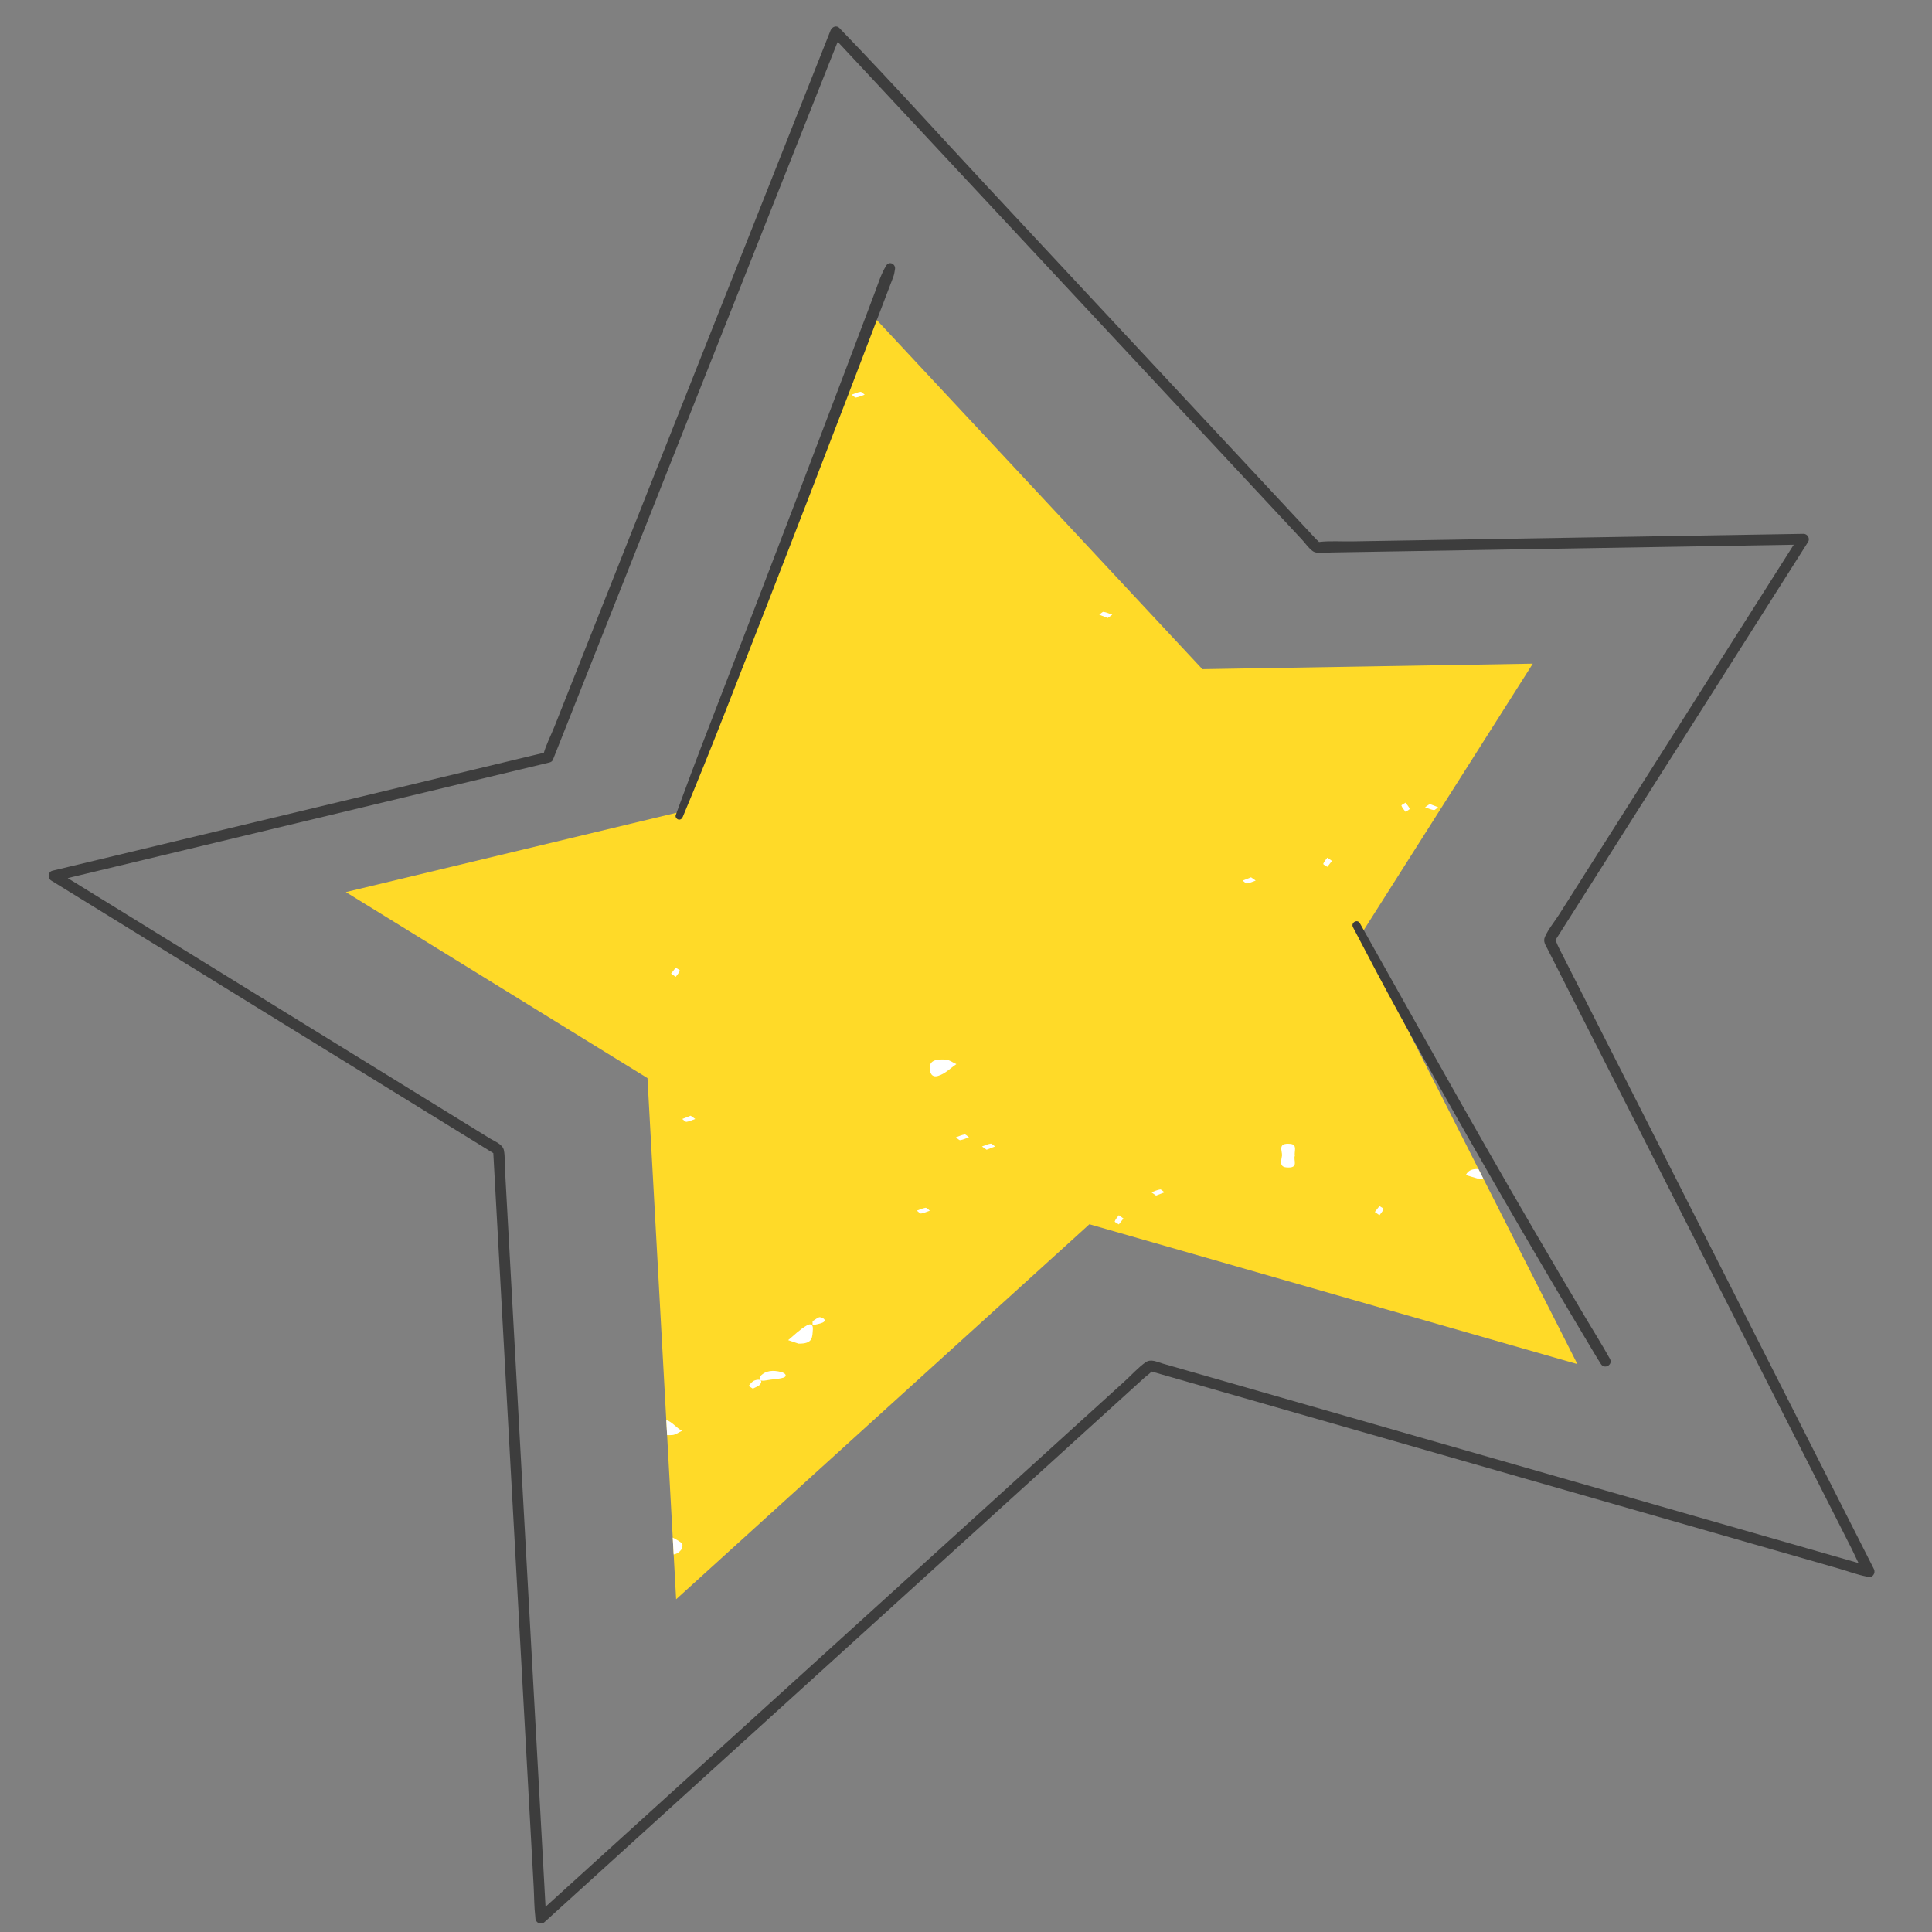 <?xml version="1.0" encoding="UTF-8"?>
<svg id="Capa_1" data-name="Capa 1" xmlns="http://www.w3.org/2000/svg" version="1.1" viewBox="0 0 1080 1080">
  <rect x="0" y="0" width="1080" height="1080" fill="#808080" stroke="none"/>
  <defs>
    <style>
      .cls-1 {
        fill: #ffda28;
      }

      .cls-1, .cls-2, .cls-3 {
        stroke-width: 0px;
      }

      .cls-2 {
        fill: #3d3d3d;
      }

      .cls-3 {
        fill: #fff;
      }
    </style>
  </defs>
  <g>
    <polygon class="cls-1" points="380.75 453.71 489.85 178.6 672.14 374.08 856.85 370.99 760.35 523.08 881.78 762.56 608.99 684.36 377.96 894 361.94 602.66 193.33 498.69 380.75 453.71"/>
    <g>
      <path class="cls-3" d="M787.98,452.13c-.38-1.2-1.47-2.3-2.28-3.44-.81.57-2.41,1.26-2.28,1.68.38,1.2,1.47,2.3,2.28,3.44.81-.57,2.41-1.26,2.28-1.69Z"/>
      <path class="cls-3" d="M799.22,449.43c-.97.68-1.78,1.25-2.59,1.82,1.62.57,3.18,1.33,4.89,1.6.6.09,1.59-1.03,2.4-1.6-1.58-.62-3.17-1.23-4.7-1.82Z"/>
      <path class="cls-3" d="M768.54,677.5c.97.68,1.78,1.25,2.59,1.82.81-1.14,1.89-2.24,2.28-3.44.13-.42-1.47-1.12-2.28-1.68-.88,1.11-1.75,2.23-2.59,3.3Z"/>
      <path class="cls-3" d="M819.46,656.77c-.08.16,5.46,1.71,6.36,1.99,1.17.02,2.26.05,3.36.09l-2.72-5.36c-2.9-.08-5.56.39-7.01,3.28Z"/>
      <path class="cls-3" d="M744.58,481.26c-.97-.68-1.78-1.25-2.59-1.82-.81,1.14-1.9,2.23-2.28,3.44-.13.42,1.47,1.12,2.28,1.69.87-1.11,1.75-2.23,2.59-3.3Z"/>
      <path class="cls-3" d="M381.37,865.44c0-.83.36-1.76-.06-2.48-.38-.67-2.39-1.93-5.25-3.44l.52,9.44c2.2-.36,3.75-1.78,4.79-3.52Z"/>
      <path class="cls-3" d="M428.49,771.6c3.08-.59,6.43-.61,9.33-1.44,2.24-.64,1.75-2.44-1.22-3.21-4.37-1.13-8.62-.91-11.57,2.36-.53,1.11-.52,1.83.02,2.21-.59-.36-1.68-.37-3.15.14-1.47.51-2.44,1.89-3.29,3-.15.19,1.4,1.03,2.25,1.62,1.41-.8,3.39-1.42,4.12-2.46.73-1.06.72-1.84.18-2.25.59.34,1.68.35,3.35.03Z"/>
      <path class="cls-3" d="M458.48,736.33c-.99-.22-2.81,1.42-4.25,2.21,0,.76,0,1.52,0,2.28,1.89-.47,3.96-.74,5.61-1.47,1.92-.85,1.45-2.4-1.37-3.02Z"/>
      <path class="cls-3" d="M450.98,740.95c-3.99,2.28-6.98,5.43-10.4,8.21,1.89.64,3.78,1.28,5.74,1.94,8.34.23,7.73-3.81,8.07-7.88.2-2.43-.82-3.76-3.42-2.27Z"/>
      <path class="cls-3" d="M478.48,222.23c1.71-.27,3.27-1.03,4.89-1.6-.81-.57-1.8-1.7-2.39-1.6-1.72.27-3.27,1.03-4.89,1.6.81.57,1.8,1.7,2.4,1.6Z"/>
      <path class="cls-3" d="M541.65,635.76c-.81-.57-1.8-1.7-2.39-1.6-1.71.27-3.27,1.03-4.89,1.6.81.57,1.79,1.7,2.39,1.6,1.71-.27,3.27-1.03,4.89-1.6Z"/>
      <path class="cls-3" d="M699.33,490.43c-1.53.59-3.11,1.21-4.69,1.83.81.57,1.8,1.7,2.4,1.6,1.71-.27,3.27-1.03,4.89-1.6-.81-.57-1.62-1.14-2.59-1.83Z"/>
      <path class="cls-3" d="M718.93,652.57c7.57.74,3.85-4.07,4.9-6.48-.49-2.42,1.62-6.25-2.48-6.65-7.53-.73-4.42,4.01-4.71,6.57-.26,2.3-1.79,6.16,2.29,6.56Z"/>
      <path class="cls-3" d="M380.01,542.63c.14-.42-1.47-1.12-2.28-1.69-.88,1.11-1.75,2.23-2.59,3.3.97.68,1.78,1.25,2.59,1.82.81-1.14,1.9-2.23,2.28-3.44Z"/>
      <path class="cls-3" d="M372.92,802.24c.93.03,1.88.04,2.86-.03,1.94-.14,3.69-1.56,5.53-2.4-3.4-1.62-5.17-4.79-8.86-6.01l.46,8.44Z"/>
      <path class="cls-3" d="M383.77,627.11c1.72-.27,3.27-1.03,4.89-1.6-.81-.57-1.62-1.14-2.59-1.82-1.53.59-3.11,1.21-4.69,1.82.81.57,1.79,1.7,2.39,1.6Z"/>
      <path class="cls-3" d="M512.51,676.76c.81.57,1.79,1.7,2.39,1.6,1.72-.27,3.27-1.03,4.89-1.6-.81-.57-1.8-1.7-2.4-1.6-1.72.27-3.27,1.03-4.89,1.6Z"/>
      <path class="cls-3" d="M551.53,642.71c1.53-.59,3.11-1.21,4.69-1.82-.81-.57-1.79-1.7-2.4-1.6-1.71.27-3.27,1.03-4.89,1.6.81.57,1.62,1.14,2.59,1.82Z"/>
      <path class="cls-3" d="M619.2,345.45c.97-.68,1.78-1.25,2.59-1.82-1.62-.57-3.18-1.33-4.89-1.6-.6-.1-1.59,1.03-2.39,1.6,1.58.61,3.17,1.23,4.69,1.82Z"/>
      <path class="cls-3" d="M646.24,668.33c1.53-.59,3.11-1.21,4.69-1.82-.81-.57-1.8-1.7-2.4-1.6-1.72.27-3.27,1.03-4.89,1.6.81.57,1.62,1.14,2.59,1.82Z"/>
      <path class="cls-3" d="M625.43,684.45c.87-1.11,1.75-2.23,2.59-3.3-.97-.68-1.78-1.26-2.59-1.83-.81,1.14-1.89,2.23-2.27,3.44-.14.42,1.47,1.12,2.28,1.69Z"/>
      <path class="cls-3" d="M524.39,601.43c3.99-1.2,6.83-4.27,10.24-6.57-2.17-.99-3.93-2.42-5.87-2.55-4.79-.31-9.28.13-9.05,4.91.12,2.47,1.1,5.29,4.67,4.21Z"/>
    </g>
  </g>
  <g>
    <path class="cls-2" d="M309.31,424.14c5.31-13.4,10.62-26.79,15.94-40.19,12.83-32.34,25.65-64.69,38.48-97.03,15.46-38.98,30.92-77.97,46.38-116.95,13.42-33.84,26.84-67.68,40.26-101.52,4.4-11.1,8.8-22.2,13.21-33.3l4.09-10.31c.65-1.65,1.95-3.74,2.19-5.51.03-.23.19-.48.28-.7l-5.01,1.32c23.01,24.67,46.02,49.35,69.03,74.02,42.91,46.02,85.82,92.03,128.73,138.05,16.68,17.88,33.36,35.77,50.03,53.65,4.96,5.32,9.93,10.64,14.89,15.97,1.86,1.99,3.76,4.85,6,6.43,2.56,1.81,7.28.82,10.23.77l26.84-.45c28.48-.48,56.97-.95,85.45-1.43,49.71-.83,99.42-1.66,149.13-2.5l2.76-.05-2.59-4.51c-22.96,36.18-45.91,72.36-68.87,108.54-16.11,25.4-32.23,50.79-48.34,76.19-5.63,8.87-11.25,17.74-16.88,26.61-2.53,3.99-6.02,8.14-7.92,12.48-1.15,2.63.34,4.54,1.53,6.9,2.6,5.13,5.21,10.27,7.81,15.4,10.11,19.94,20.22,39.87,30.33,59.81,28.09,55.41,56.19,110.81,84.28,166.22,11.81,23.3,23.63,46.6,35.44,69.9l11.95,23.56c2.14,4.23,4.01,8.87,6.53,12.89.34.54.58,1.15.87,1.72l3.39-4.41c-14.7-4.22-29.41-8.43-44.11-12.65-34.76-9.96-69.51-19.93-104.27-29.89-40.77-11.69-81.54-23.38-122.31-35.06-32.75-9.39-65.5-18.78-98.25-28.17l-26.88-7.7c-3.27-.94-6.62-2.79-9.59-.67-4.23,3.03-7.97,7.24-11.82,10.72-8.49,7.71-16.98,15.41-25.48,23.12-26.4,23.95-52.79,47.91-79.19,71.86-31.45,28.54-62.91,57.08-94.36,85.62-27.6,25.04-55.2,50.09-82.79,75.13-14.81,13.44-29.62,26.88-44.43,40.32-.69.63-1.39,1.26-2.08,1.89l5.12,2.12c-.57-10.31-1.13-20.63-1.7-30.94-1.43-26.02-2.86-52.04-4.29-78.07-1.86-33.84-3.72-67.67-5.58-101.51-1.89-34.3-3.77-68.59-5.66-102.89-1.47-26.78-2.95-53.56-4.42-80.34-.46-8.29-.91-16.58-1.37-24.87-.19-3.44.05-7.25-.59-10.65s-4.97-4.93-7.64-6.57c-7.71-4.75-15.41-9.5-23.12-14.25-26.31-16.22-52.61-32.44-78.92-48.66-28.72-17.71-57.43-35.41-86.15-53.12-17.24-10.63-34.49-21.26-51.73-31.9-.83-.51-1.66-1.02-2.49-1.53l-.72,5.48c31.11-7.47,62.22-14.93,93.33-22.4,49.59-11.9,99.18-23.8,148.77-35.71,11.39-2.73,22.77-5.47,34.16-8.2,3.75-.9,2.16-6.69-1.6-5.79-31.11,7.47-62.22,14.93-93.33,22.4-49.59,11.9-99.18,23.8-148.77,35.71-11.39,2.73-22.77,5.47-34.16,8.2-2.58.62-2.84,4.17-.72,5.48,28.05,17.29,56.1,34.59,84.15,51.88,44.64,27.53,89.28,55.05,133.92,82.58,10.16,6.26,20.32,12.53,30.48,18.79l-1.49-2.59c.78,14.24,1.57,28.48,2.35,42.73,1.88,34.2,3.76,68.4,5.64,102.6,2.28,41.37,4.55,82.74,6.83,124.11,1.97,35.75,3.93,71.51,5.9,107.26.65,11.74,1.29,23.47,1.94,35.21.31,5.55.24,11.26.92,16.78.03.25.03.51.04.76.14,2.64,3.16,3.91,5.12,2.12,11.31-10.26,22.62-20.53,33.93-30.79,27.15-24.64,54.31-49.28,81.46-73.92,32.71-29.68,65.41-59.36,98.12-89.04,28.38-25.76,56.77-51.51,85.15-77.27,9.29-8.43,18.58-16.86,27.87-25.29l8.78-7.97c1.39-1.26,3.57-2.63,4.62-4.19.14-.2.41-.38.6-.54l-2.92.77c13.3,3.81,26.59,7.62,39.89,11.44,31.94,9.16,63.89,18.32,95.83,27.47,38.84,11.13,77.68,22.27,116.52,33.4,33.44,9.59,66.88,19.17,100.31,28.76,11.03,3.16,22.06,6.32,33.09,9.49,5.17,1.48,10.46,3.5,15.75,4.52.24.05.47.14.71.2,2.64.76,4.53-2.15,3.39-4.41-5.94-11.72-11.89-23.44-17.83-35.16-14.27-28.14-28.54-56.28-42.81-84.42-17.18-33.88-34.35-67.75-51.53-101.63-14.92-29.43-29.84-58.86-44.77-88.29-4.92-9.7-9.84-19.4-14.76-29.1l-4.6-9.06c-.7-1.37-1.34-3.61-2.41-4.74-.14-.14-.21-.42-.3-.6v3.03c16.02-25.26,32.05-50.51,48.07-75.77,25.54-40.25,51.07-80.49,76.61-120.74,5.85-9.23,11.71-18.45,17.56-27.68,1.22-1.92-.37-4.55-2.59-4.51-42.22.71-84.44,1.41-126.67,2.12l-92.36,1.55-33.46.56c-5.92.1-12.18-.37-18.08.3-3.32.38.46-.59.31.79.04-.39-1.88-2.01-2.12-2.27-3.75-4.02-7.49-8.03-11.24-12.05-14.8-15.87-29.6-31.74-44.4-47.61-42.47-45.55-84.95-91.1-127.42-136.64-27.35-29.33-54.22-59.22-82.11-88.05-.45-.46-.88-.94-1.32-1.41-1.68-1.8-4.23-.65-5.01,1.32-5.31,13.4-10.62,26.79-15.94,40.19-12.83,32.34-25.65,64.69-38.48,97.03-15.46,38.98-30.92,77.97-46.38,116.95-13.42,33.84-26.84,67.68-40.26,101.52-4.4,11.1-8.8,22.2-13.21,33.3-2.04,5.14-4.86,10.47-6.28,15.83-.06.24-.19.47-.28.7-1.42,3.59,4.38,5.15,5.79,1.6Z"/>
    <path class="cls-2" d="M381.65,456.7c8.26-19.73,16.24-39.58,24.05-59.5,7.81-19.89,15.59-39.79,23.34-59.7,7.76-19.91,15.49-39.83,23.18-59.76,7.7-19.93,15.37-39.87,23.02-59.82s15.27-39.9,22.87-59.87c.43-1.14.89-2.28,1.3-3.42.49-1.35.66-2.75.9-4.16.49-2.88-3.2-4.77-4.88-2.06-2.87,4.63-4.45,9.94-6.37,15.03s-3.73,9.9-5.6,14.84c-3.77,9.99-7.55,19.98-11.33,29.96-7.6,20.07-15.23,40.12-22.87,60.17-7.61,19.95-15.25,39.9-22.9,59.84-7.65,19.94-15.32,39.87-23.02,59.79-7.73,20-15.5,40-22.87,60.14-.91,2.48-1.81,4.96-2.72,7.44-.38,1.03.42,2.2,1.41,2.48,1.16.33,2.06-.41,2.48-1.41h0Z"/>
    <path class="cls-2" d="M756.31,518.3c8.46,16.23,17.01,32.4,25.79,48.45,8.74,15.98,17.57,31.91,26.52,47.77,8.99,15.94,18.06,31.83,27.19,47.69,9.09,15.79,18.26,31.54,27.49,47.25,9.27,15.79,18.62,31.53,28.03,47.24,1.18,1.97,2.37,3.92,3.61,5.84,2.02,3.13,6.85.36,5.02-2.93-4.45-7.99-9.34-15.76-14.01-23.62-4.68-7.87-9.34-15.75-13.99-23.63-9.25-15.7-18.43-31.44-27.54-47.23s-18.23-31.74-27.24-47.66c-8.97-15.85-17.89-31.73-26.79-47.61-8.94-15.95-17.89-31.9-26.87-47.82-1.12-1.99-2.24-3.98-3.36-5.97-1.41-2.51-5.17-.29-3.85,2.25h0Z"/>
  </g>
</svg>